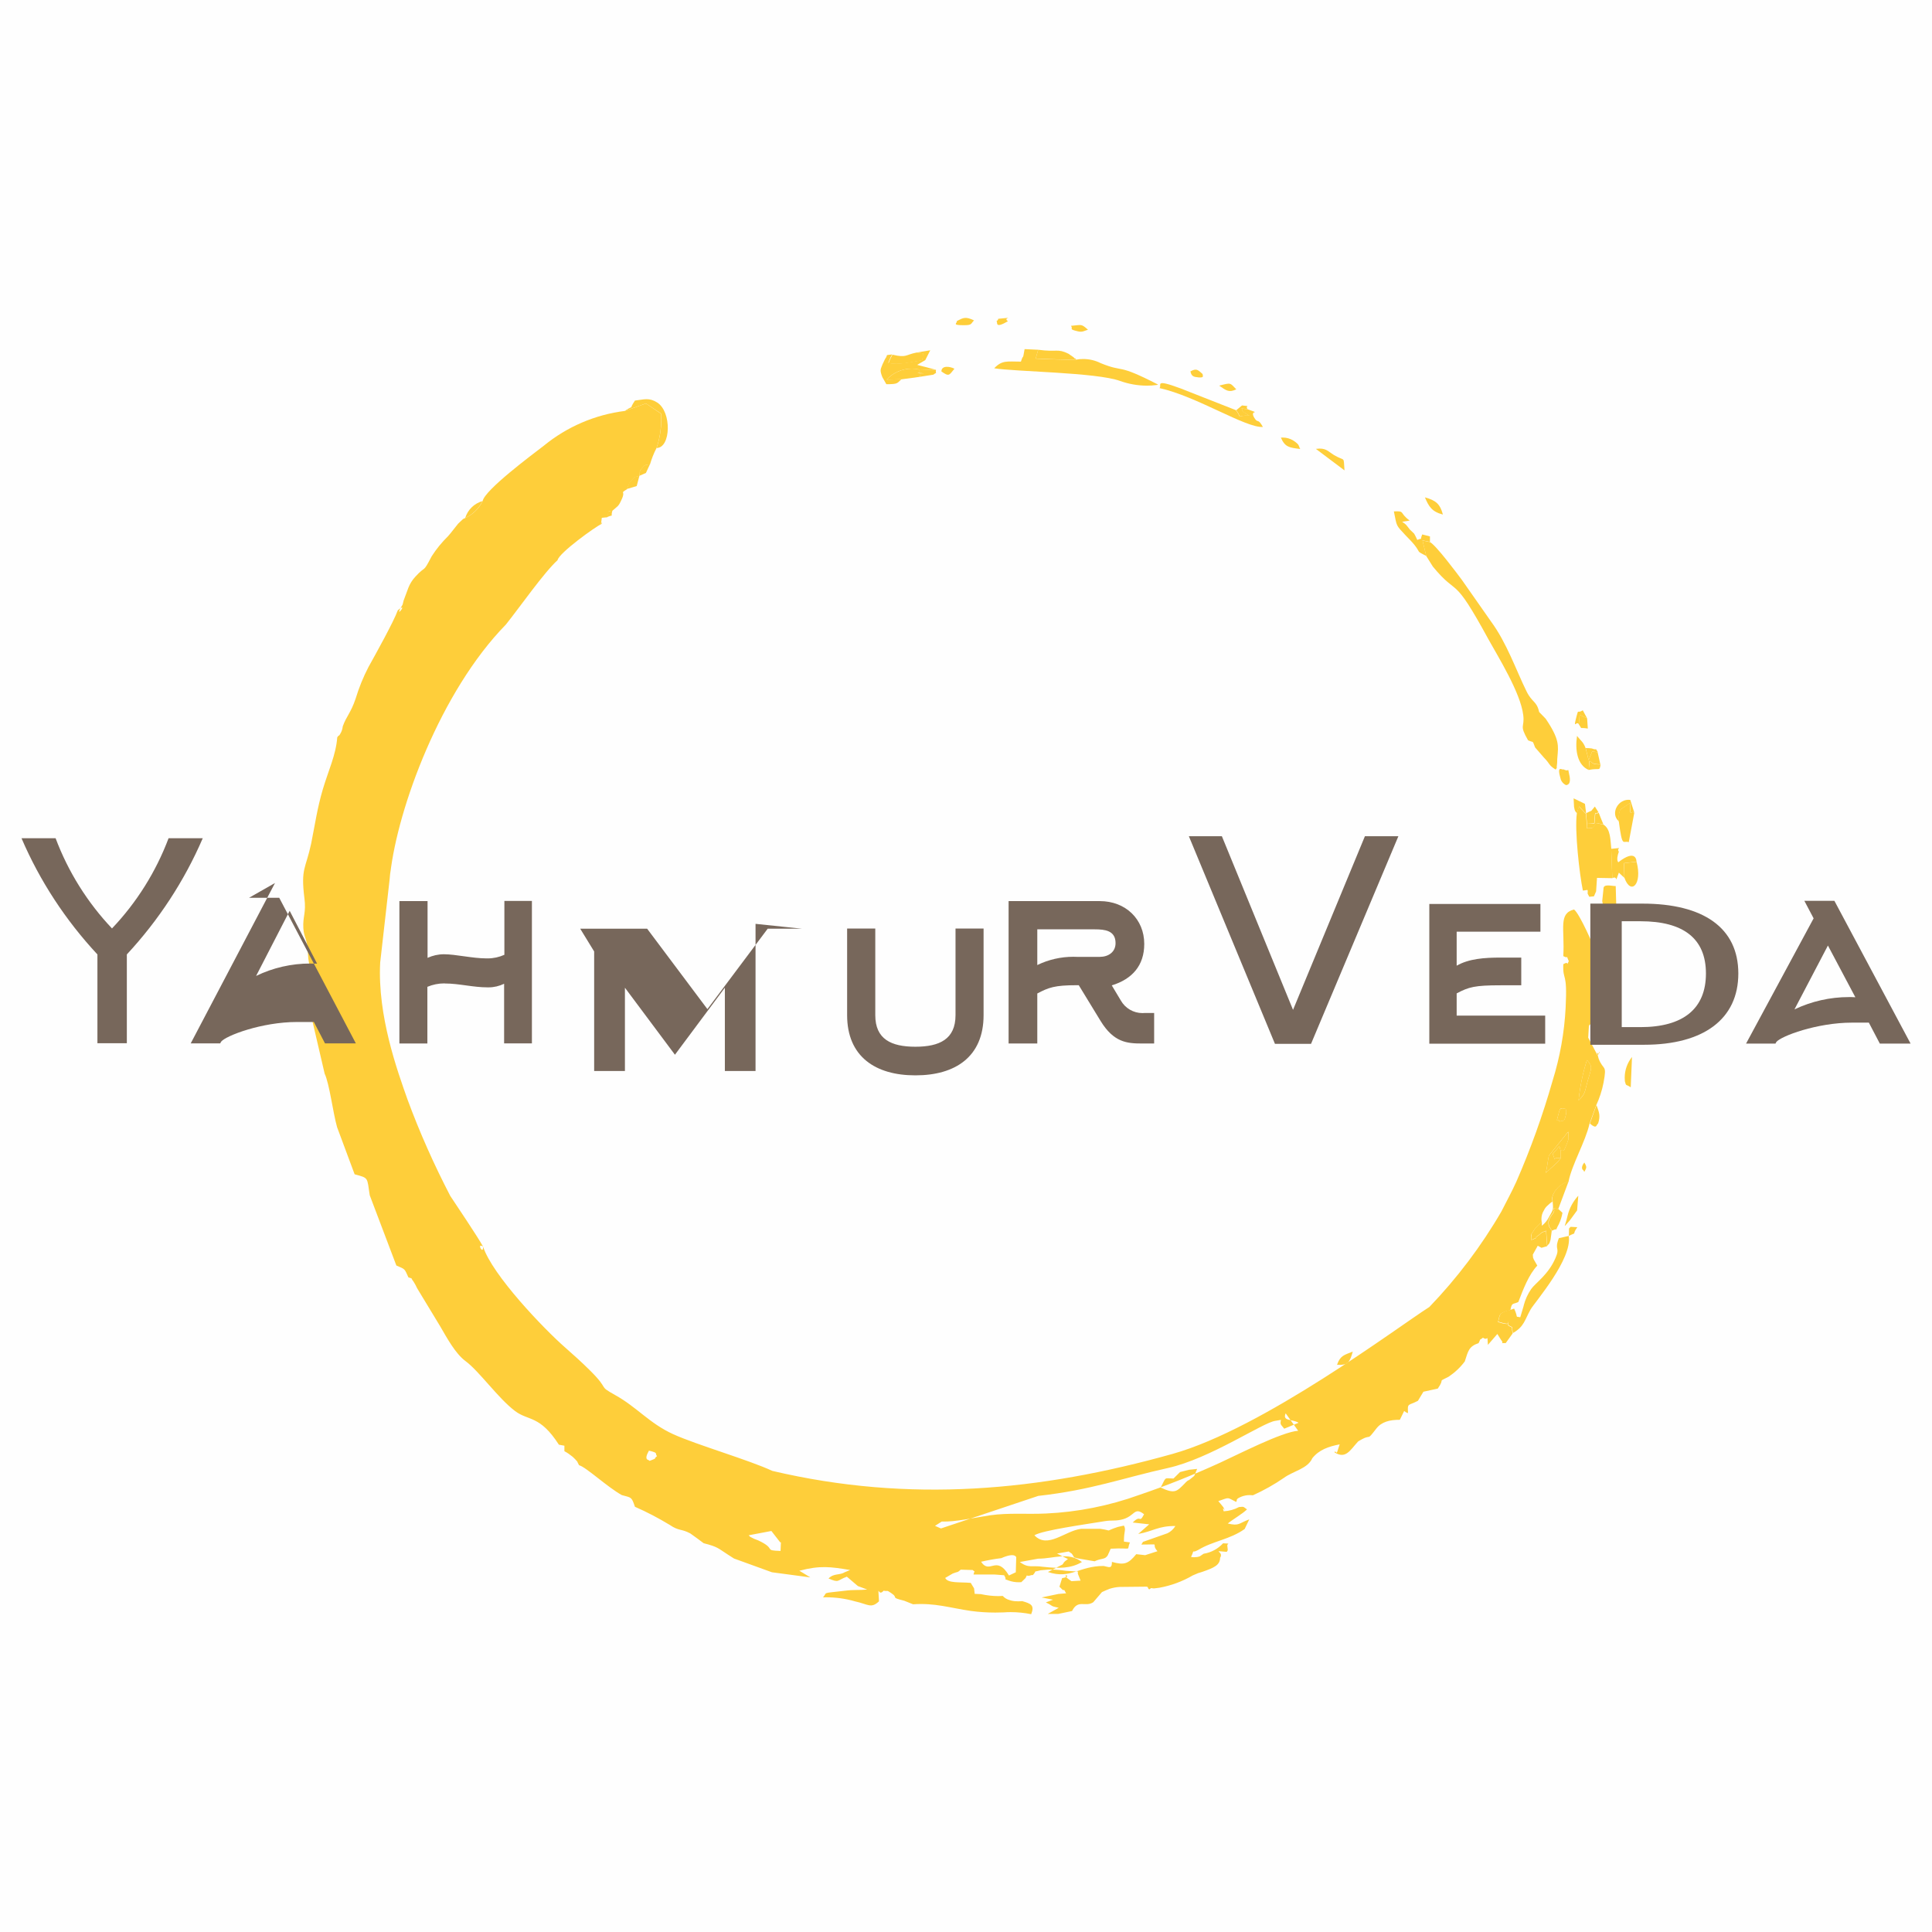 <?xml version="1.0" encoding="UTF-8"?> <svg xmlns="http://www.w3.org/2000/svg" xmlns:xlink="http://www.w3.org/1999/xlink" xml:space="preserve" width="214.771mm" height="214.771mm" version="1.1" style="shape-rendering:geometricPrecision; text-rendering:geometricPrecision; image-rendering:optimizeQuality; fill-rule:evenodd; clip-rule:evenodd" viewBox="0 0 21477 21477"><rect x="0" y="0" width="21477" height="21477" fill="#333333" stroke="none"/> <defs> <style type="text/css"> .str0 {stroke:#FEFEFE;stroke-width:20} .fil0 {fill:#FEFEFE} .fil2 {fill:#77675B} .fil1 {fill:#FECE3A} </style> </defs> <g id="Слой_x0020_1">  <rect class="fil0 str0" x="10" y="10" width="21457" height="21457"></rect> <g id="Слой_2" data-name="Ð¡Ð»Ð¾Ð¹ 2"> <g id="Слой_1-2" data-name="Ð¡Ð»Ð¾Ð¹ 1"> <g> <path class="fil1" d="M11593 17417c-122,-18 -158,20 -256,-53l203 -37c179,0 335,-80 487,37 -121,73 -256,73 -434,53l0 0zm-301 61l-76 36c-141,-237 -212,-5 -310,-153 74,-17 150,-31 225,-40 156,-69 166,-9 166,-9l-5 166zm-2717 -459l98 126 8 0 -4 96c-197,-6 -37,-20 -250,-118l-44 -17c-73,-36 -33,-18 -61,-39l253 -48zm4131 121l-18 30c236,0 95,-21 179,74l-137 44 -99 -11c-91,112 -137,122 -270,86 0,84 -36,55 -93,45 -276,0 -365,151 -619,67l162 -83c23,-26 0,-18 61,-61l-122 -61 130 -23c45,36 20,0 61,66l41 11 186 32c81,-39 117,-14 149,-71 0,-5 5,-14 8,-19l22 -50c260,-14 169,33 214,-70l-67 -9c0,-126 26,-128 0,-178l-67 15c-165,54 -41,43 -195,21l-18 0 -196 0c-179,22 -372,227 -519,72 85,-55 569,-122 781,-157 82,-13 104,0 182,-16 157,-33 141,-151 256,-61 -58,112 -29,-6 -126,92l183 20 -122 107c165,-29 225,-91 413,-88 -21,35 -51,62 -87,80l-273 96zm-5492 -906c-5,-8 -61,0 0,-108 114,27 61,30 90,61 -6,6 -15,9 -19,19 -3,11 -14,14 -17,15 -68,31 -48,12 -52,13l-2 0zm7078 -523c-39,91 70,61 144,105l-160 66c-38,-49 -48,-44 -36,-98l-64 11c-139,19 -724,420 -1193,524 -510,113 -848,244 -1441,310l-1082 362 -66 -29 75 -48c154,6 372,-45 535,-69 209,-30 407,-10 621,-20 354,-16 706,-86 1040,-207 304,-103 605,-224 898,-358 189,-86 687,-343 868,-355l-139 -194zm-1247 725l73 -72 98 -25 92 -10c-47,105 -9,56 -80,116 -28,24 -7,-4 -45,32l-14 15c-87,87 -107,119 -267,44 67,-122 30,-103 143,-100l0 0zm1818 -1264c36,-104 80,-109 175,-147 -31,112 -51,154 -175,147l0 0zm2487 -2375l0 79 -17 20 -16 21 -133 121c15,-61 24,-151 34,-191l193 -240c6,-17 18,-17 27,-25 -8,92 12,49 -23,139 -48,122 -19,31 -65,74l0 2zm56 -400c-23,96 -30,45 -70,71 -22,-61 -45,47 -11,-84 25,-99 28,-44 55,-61 0,0 47,-15 26,75l0 -1zm142 -165c16,-152 47,-303 93,-448 67,73 51,86 7,236 -33,116 -21,140 -100,212l0 0zm-11350 -6005c16,-81 422,-373 488,-402 28,-53 -27,29 -4,-8l8 -61 61 -6c35,-130 -5,-36 61,-76 55,-50 61,-39 97,-119 53,-110 -28,-60 61,-117 26,-61 22,-70 61,-109 39,-40 17,-19 77,-38 11,-53 -9,-42 30,-88 38,-45 33,-28 88,-42 18,-62 42,-123 72,-180 34,-101 52,-208 52,-315 0,-22 -1,-45 -2,-67l-167 -114 -234 83c-330,41 -643,175 -901,386 -131,101 -657,492 -681,616 -41,84 -109,150 -194,189 -24,13 -3,-9 -57,42 -15,13 -29,28 -40,44 -39,47 -52,69 -93,115 -69,68 -131,143 -183,225 -103,198 -57,90 -182,227 -76,83 -84,152 -129,263 -17,66 -4,31 -30,78 -74,136 92,-72 -35,31 -43,122 -250,495 -325,629 -59,113 -107,232 -144,354 -54,160 -102,193 -143,308 -3,29 -12,57 -27,81 -3,6 -14,25 -16,21 -2,-4 -12,12 -18,19 -14,195 -100,373 -161,580 -61,207 -85,381 -129,601 -61,286 -117,271 -75,609 21,161 -20,204 -12,332 7,116 47,113 52,294 8,253 207,446 47,731l138 593c53,110 92,432 138,594l195 524c159,43 137,32 168,233l296 781c101,44 88,31 134,132 61,22 13,-9 57,47 15,24 29,49 40,74l255 421c76,130 169,304 282,388 152,111 365,416 552,556 148,112 274,43 487,374l61 11 0 61c32,17 62,38 90,61 6,5 25,23 31,30 39,44 8,4 42,65 76,19 314,243 475,332 107,30 108,16 146,130 133,58 262,126 386,201 104,71 128,41 229,95 8,5 138,99 149,109 160,41 156,54 276,131l61 39 422 153 427 57 -122 -74c231,-61 349,-44 564,-8l-58 24c-60,37 -121,9 -182,70 122,52 90,22 204,-20l122 104 104 39c-99,9 -148,0 -254,14 -263,31 -183,11 -237,73 11,-1 22,-1 32,-1 109,0 218,15 322,45 148,32 179,84 268,0 -11,-228 -14,-38 51,-118 56,10 28,-12 83,25 93,61 -21,44 148,87l97 39c244,-17 410,40 643,74 90,12 181,18 271,18 32,0 63,-1 94,-2 26,-2 52,-3 77,-3 77,0 153,8 228,23 39,-98 0,-117 -99,-145 -15,1 -30,2 -44,2 -15,0 -29,-1 -44,-2 -19,-2 -38,-6 -57,-13 -27,-8 -53,-23 -72,-45 -16,1 -31,2 -47,2 -66,0 -132,-8 -197,-22l-68 -3 -7 -61 -37 -61c-118,-11 -255,7 -284,-55l84 -49c56,-23 48,-6 89,-43l133 4c31,31 21,-5 9,50l235 0 105 8c43,68 -24,29 54,60 35,12 71,18 108,18 10,0 20,0 29,-1l47 -45c32,-61 -9,-6 68,-34l14 0c55,-61 -12,-26 84,-53 4,0 82,-7 90,-8 5,1 10,0 15,0 60,0 121,5 181,14l130 8c0,0 0,12 0,14 0,2 0,4 0,6 0,1 0,3 0,5l30 76 -101 6c-162,-104 43,-57 -104,-34l-30 96c4,4 8,8 13,12 61,67 16,-25 61,61l-85 7 -187 39 127 25 -80 30c93,45 39,37 143,60l-122 68 116 0 154 -32c68,-135 147,-39 236,-98l97 -113c10,-6 81,-35 84,-36 37,-12 76,-19 114,-21l292 -3c7,0 16,0 19,7 17,45 27,8 39,9 48,5 0,6 90,-4 131,-24 256,-70 371,-137l61 -26c9,-3 37,-10 46,-14 129,-45 196,-74 197,-156 49,-73 -109,-82 74,-66 14,-27 13,0 7,-61 -10,-40 55,-27 -48,-34 -57,62 -133,103 -216,116l-43 29c-20,7 -41,10 -63,10 -11,0 -22,-1 -34,-3 51,-110 -12,-28 81,-79 160,-98 349,-114 515,-232l51 -107c-122,45 -109,76 -239,46 53,-44 163,-107 214,-157 -45,-30 -27,-32 -89,-26 -52,28 -110,44 -170,47 -29,-88 40,46 0,-38 0,-5 -43,-55 -60,-75 133,-46 92,-42 199,9 15,-26 -11,-29 54,-57 31,-13 64,-19 97,-19 12,0 23,1 35,2 120,-54 236,-119 345,-194 102,-75 264,-101 315,-218 76,-95 182,-130 304,-154 -50,159 -21,61 -61,86 128,85 177,-22 266,-118 167,-104 79,16 203,-144 56,-73 147,-98 261,-97l48 -98c50,33 -12,0 43,24 -7,-118 0,-79 110,-137l61 -101 160 -35c89,-128 -17,-61 122,-133 68,-46 129,-103 178,-169 37,-114 44,-167 153,-203 37,-72 -10,-13 49,-61 61,45 45,-58 55,80l105 -121 42 67c45,52 -39,32 51,34l77 -107c-20,-96 15,-47 -53,-91 7,-95 9,-7 -16,-14l-39 -6 -27 -8c-10,-2 -20,-5 -29,-9 26,-65 -11,-98 139,-131 17,-88 24,-61 88,-90 55,-143 116,-305 211,-405l-39 -68c0,-5 -6,-15 -8,-19l-3 -35 55 -99 42 23 65 -19 -3 0 -12 -168c-76,27 -41,21 -90,53 -61,42 25,8 -73,48 4,-105 -29,-16 34,-117 5,-6 9,-12 14,-18l49 -49c3,-11 12,-11 18,-16 -2,-12 -3,-24 -3,-35 0,-33 9,-66 27,-94 9,-20 22,-38 39,-53 17,-17 36,-33 56,-45l-4 -46c25,-87 95,-154 183,-176 37,-190 189,-446 233,-643l74 -204c37,-80 65,-165 82,-252 40,-215 0,-129 -54,-268l-18 -67c36,36 41,-61 8,34l-106 -201 8 -134 35 -35 36 -189c-4,-50 0,-107 -6,-151 -29,-324 11,-377 0,-468 -4,-24 -169,-404 -231,-448 -176,46 -102,211 -119,519 81,41 16,-43 61,56 -35,70 12,-10 -61,33 -7,199 47,66 26,483 -14,276 -63,550 -145,813 -109,382 -244,759 -403,1122 -55,122 -107,213 -166,331 -222,383 -493,742 -801,1062 -360,229 -1845,1349 -2854,1633 -1480,415 -2923,548 -4450,189 -261,-122 -837,-288 -1102,-408 -265,-121 -402,-300 -645,-435 -202,-113 -50,-46 -281,-275 -101,-100 -177,-167 -273,-252 -235,-205 -813,-808 -914,-1123 -78,-50 4,101 0,0 -61,-112 -304,-471 -365,-564 -180,-346 -340,-705 -475,-1071 -113,-320 -335,-930 -304,-1523l112 -987c14,-151 -21,186 0,0 83,-730 558,-2027 1285,-2770 150,-187 426,-582 575,-716l0 0zm0 0l0 0 0 0z"></path> </g> <path class="fil1" d="M15855 6181l73 117c293,355 211,61 620,812 101,183 355,590 385,838 18,147 -49,103 54,282 69,30 44,-6 78,79l100 115c71,72 45,78 128,131 28,-42 5,17 15,-56 5,-40 0,-41 5,-84 10,-122 27,-194 -131,-426l-72 -74c-28,-125 -78,-102 -141,-231 -116,-235 -218,-536 -394,-775l-325 -464c-51,-68 -287,-385 -354,-419l-83 -18 42 173z"></path> <path class="fil1" d="M17529 9041c-26,191 29,676 67,859 64,-5 53,-23 53,34l18 35 52 -5 24 -55 10 -150 170 3 -11 -326c-11,-88 -4,-224 -91,-271 -99,-15 -52,-34 -122,40 -76,0 -61,19 -61,-56l-8 -101 -79 -84 -22 77z"></path> <g> <path class="fil1" d="M11963 3998c-25,5 -418,-8 -450,-11l28 -99 -151 -7c-25,145 -8,36 -41,139 -153,0 -209,-19 -297,74 228,38 1137,45 1400,141 95,34 196,52 297,52 36,0 72,-2 108,-7 6,0 11,-2 16,-5 -471,-243 -365,-127 -637,-238 -61,-31 -128,-46 -195,-46 -27,0 -53,2 -79,7l1 0zm0 0l0 0 0 0z"></path> </g> <g> <path class="fil1" d="M16938 14516l-38 127c-65,-13 -16,18 -68,-96l-39 13c-150,34 -113,67 -139,131 9,4 19,7 29,9l27 8 39 7c25,6 23,-81 16,13 68,45 34,-5 53,91 127,-73 130,-145 197,-263 50,-85 465,-559 424,-817l-110 25c-54,140 18,95 -38,222 -81,187 -221,274 -270,344 -38,55 -66,117 -83,183l0 3zm0 0l0 0 0 0z"></path> </g> <g> <path class="fil1" d="M13865 4548c-122,-10 -31,-9 -61,21l84 52c-165,-8 -69,50 -148,-61l-618 -243c-305,-113 -199,-31 -233,-3 414,91 961,446 1150,432 -60,-106 -53,-32 -96,-102 -61,-103 98,-29 -80,-97l2 1zm0 0l0 0 0 0z"></path> </g> <g> <path class="fil1" d="M10027 4216l-171 4c72,-78 174,-122 280,-122 25,0 49,3 74,8l195 5 -209 -55 90 -53 -36 0c-144,24 -263,54 -375,31 11,-33 25,-64 43,-94 -92,13 -37,-6 -80,52l-29 61c0,5 -5,13 -7,18 -12,34 -23,47 7,122l44 78c136,0 117,-11 174,-61l0 6zm0 0l0 0 0 0z"></path> </g> <path class="fil1" d="M17260 13355c6,93 14,78 -41,175 -19,37 -46,70 -79,96l0 -44c-6,5 -15,5 -18,16l-49 49c-5,6 -10,12 -14,18 -61,101 -30,12 -34,117 98,-40 11,-6 73,-48 48,-33 13,-26 90,-53l12 168c26,-35 19,-8 37,-69 0,-10 12,-82 13,-99l-31 -48c-15,-55 -4,-84 42,-143 55,-70 -74,-75 61,-49l115 -308c-88,22 -157,89 -182,176l5 46z"></path> <path class="fil1" d="M17811 10017c58,266 0,194 92,254 67,-36 32,61 67,-95l-9 -326c-47,0 -139,-29 -136,31l-14 136z"></path> <g> <path class="fil1" d="M15855 6181l-42 -174 83 17 0 -61 -86 -22c-34,84 20,28 -55,61 0,0 -23,-51 -35,-70l-47 -45c-45,-56 -34,-51 -86,-87l84 -13c-122,-89 -46,-108 -176,-102 35,172 20,148 132,268 32,34 66,66 97,105 74,93 12,61 130,122l1 1zm0 0l0 0 0 0z"></path> </g> <g> <path class="fil1" d="M6947 4568l234 -83 168 113c1,21 2,44 2,66 0,107 -18,214 -52,316 159,0 171,-402 6,-506 -91,-57 -145,-33 -247,-21 -85,128 17,31 -109,112l-2 3zm0 0l0 0 0 0z"></path> </g> <g> <path class="fil1" d="M17995 9128c41,309 47,210 111,234l61 -324c-38,-44 -45,74 -49,-111l-108 74c-12,33 -19,69 -19,104 0,8 1,15 1,23l3 0zm0 0l0 0 0 0z"></path> </g> <g> <path class="fil1" d="M17661 8559l7 -102c53,37 40,35 122,40l-30 -135 -61 -8 -39 96 -34 -134c-27,-73 -55,-82 -95,-135 -24,159 4,324 129,378l1 0zm0 0l0 0 0 0z"></path> </g> <path class="fil1" d="M17923 9762c72,-35 19,84 73,-61l61 57 -4 -163 139 -16c0,0 3,-154 -203,7 -8,-22 -11,-7 -10,-52 3,-22 9,-45 17,-66 -35,-48 69,-45 -85,-32l12 326z"></path> <path class="fil1" d="M18058 9758c69,197 202,77 135,-178l-139 15 4 163z"></path> <path class="fil1" d="M11963 3998c-4,-5 -10,-18 -13,-13 -2,5 -11,-11 -15,-13l-58 -40c-125,-61 -122,-15 -336,-44l-28 99c32,0 427,16 450,11z"></path> <g> <path class="fil1" d="M9921 3943c-17,30 -32,61 -43,94 112,23 231,-7 375,-32l12 -77 -75 -9c-129,25 -108,61 -269,24l0 0zm0 0l0 0 0 0z"></path> </g> <path class="fil1" d="M10027 4216l191 -26c68,-61 -115,-39 54,-39 -135,-13 -7,0 -61,-45 -24,-5 -49,-8 -74,-8 -106,0 -208,44 -280,122l170 -4z"></path> <g> <path class="fil1" d="M17350 12876c-121,-23 -37,75 -89,-48l74 -86 15 55c46,-43 17,46 65,-74 35,-90 15,-48 22,-139 -8,8 -20,7 -26,24l-193 239c-10,39 -19,132 -34,191l133 -122 16 -20 17 -20 0 0zm0 0l0 0 0 0z"></path> </g> <g> <path class="fil1" d="M17548 12231c78,-71 67,-95 100,-211 44,-150 61,-163 -7,-236 -46,145 -77,296 -93,448l0 -1zm0 0l0 0 0 0z"></path> </g> <path class="fil1" d="M17252 13681c90,-45 17,33 77,-73 19,-40 33,-82 40,-126l-44 -41c-137,-26 -8,-21 -61,49 -46,61 -57,89 -42,143l30 48z"></path> <path class="fil1" d="M14946 5229c-13,-166 12,-95 -116,-170 -72,-44 -90,-84 -202,-69l318 239z"></path> <g> <path class="fil1" d="M17995 9128c-1,-8 -1,-15 -1,-23 0,-35 6,-71 18,-104l108 -74c4,183 11,67 49,111l-46 -146c-136,-18 -226,153 -128,237l0 -1zm0 0l0 0 0 0z"></path> </g> <path class="fil1" d="M18142 11750c-52,65 -81,146 -81,230 0,13 1,26 2,40 16,60 8,28 65,67l14 -337z"></path> <g> <path class="fil1" d="M17426 13514c-30,133 -61,147 25,52l81 -111 13 -163c-58,63 -99,139 -119,222l0 0zm0 0l0 0 0 0z"></path> </g> <g> <path class="fil1" d="M17446 8620c-24,-109 8,-29 -66,-68 -13,15 -81,-61 -29,115 11,27 31,49 58,61 3,-4 61,7 37,-111l0 3zm0 0l0 0 0 0z"></path> </g> <path class="fil1" d="M16040 5720c-31,-115 -75,-157 -200,-191 43,101 76,159 200,191z"></path> <path class="fil1" d="M17824 11613c90,-37 74,-101 90,-208 -40,-53 67,-61 -68,-38l-22 246z"></path> <g> <path class="fil1" d="M14454 4991c-22,-35 0,-43 -76,-93 -35,-22 -76,-34 -117,-34 -8,0 -15,1 -22,1 46,106 93,111 215,126l0 0zm0 0l0 0 0 0z"></path> </g> <path class="fil1" d="M17674 12490c81,70 70,10 91,0 30,-90 9,-130 -18,-206l-73 206z"></path> <g> <path class="fil1" d="M17633 9048l8 101 81 0c14,-183 5,-75 46,-122l-39 -61c-67,78 -8,26 -96,74l0 8zm0 0l0 0 0 0z"></path> </g> <g> <path class="fil1" d="M17529 9041l25 -77 79 84 -14 -112 -126 -61c0,9 4,87 5,96 11,60 14,42 31,70l0 0zm0 0l0 0 0 0z"></path> </g> <path class="fil1" d="M17641 9149c0,75 -18,56 61,56 70,-73 23,-55 122,-41 -20,-51 -38,-89 -53,-132 -41,44 -32,-61 -46,122l-84 -5z"></path> <g> <path class="fil1" d="M10634 3571c18,16 -73,47 91,44 83,0 67,-20 103,-53 -89,-43 -117,-34 -194,9l0 0zm0 0l0 0 0 0z"></path> </g> <g> <path class="fil1" d="M10218 4190l158 -25c61,-47 18,16 29,-54l-195 -5c55,43 -73,32 61,45 -169,0 14,-20 -54,39l1 0zm0 0l0 0 0 0z"></path> </g> <path class="fil1" d="M17551 8051c44,67 0,30 100,48l-8 -114 -83 -39 -9 105z"></path> <g> <path class="fil1" d="M17336 12469c40,-26 47,26 70,-71 22,-96 -25,-73 -26,-75 -27,19 -30,-36 -55,61 -34,131 -10,23 11,83l0 2zm0 0l0 0 0 0z"></path> </g> <g> <path class="fil1" d="M5171 5759c84,-39 152,-106 193,-189 -92,26 -165,97 -193,189l0 0zm0 0l0 0 0 0z"></path> </g> <g> <path class="fil1" d="M12095 3666c-77,-69 -67,-54 -190,-44 31,35 -35,35 76,61 52,13 73,-6 114,-18l0 1zm0 0l0 0 0 0z"></path> </g> <g> <path class="fil1" d="M6968 5436l110 -33 30 -114c-61,20 -31,-8 -78,38 -47,46 -36,49 -61,109l-1 0zm0 0l0 0 0 0z"></path> </g> <path class="fil1" d="M13743 4328c-71,-73 -54,-76 -190,-41 81,57 110,79 190,41z"></path> <path class="fil1" d="M10465 4129c86,61 85,43 145,-30 -51,-27 -144,-39 -145,30z"></path> <path class="fil1" d="M13743 4560c78,111 -17,53 147,61l-83 -53c27,-30 -65,-30 61,-21 -32,-44 50,-26 -61,-40l-64 53z"></path> <g> <path class="fil1" d="M13233 4129c7,15 6,51 53,61 126,23 74,-24 84,-31 -53,-46 -67,-69 -137,-30l0 0zm0 0l0 0 0 0z"></path> </g> <path class="fil1" d="M17661 8559c125,-25 118,19 132,-60 -85,-5 -72,-3 -122,-40l-10 100z"></path> <g> <path class="fil1" d="M17551 8051l9 -105 83 39 -48 -89c-61,40 -47,-19 -67,58 -46,175 -3,50 23,97l0 0zm0 0l0 0 0 0z"></path> </g> <path class="fil1" d="M17350 12876l0 -79 -15 -55 -74 86c52,122 -34,25 89,48z"></path> <path class="fil1" d="M7108 5289l72 -31 46 -99c-56,15 -53,0 -89,43 -36,42 -18,34 -29,87z"></path> <path class="fil1" d="M17763 8362c-39,-61 3,-14 -68,-42 -21,-3 -43,-4 -64,-4 -2,0 -3,0 -4,0l33 134 39 -96 64 8z"></path> <g> <path class="fil1" d="M11078 3571c16,12 -25,88 127,0 -65,-42 86,-44 -67,-31 -78,7 -16,0 -61,31l1 0zm0 0l0 0 0 0z"></path> </g> <polygon class="fil1" points="10250,4006 10286,4003 10341,3894 10187,3919 10262,3928 "></polygon> <g> <path class="fil1" d="M17439 13739c111,-54 22,8 95,-97l-75 -4c-6,11 -17,11 -17,25 -1,14 0,67 -3,76l0 0zm0 0l0 0 0 0z"></path> </g> <path class="fil1" d="M17612 13027c25,-48 32,-49 0,-104 -48,61 -14,85 -14,83 1,-2 10,14 14,21z"></path> <path class="fil1" d="M6748 5748c87,-36 33,15 61,-76 -67,41 -27,-54 -61,76z"></path> <path class="fil2" d="M16193 11290l984 0 0 312 -1288 0 0 -1553 1235 0 0 308 -931 0 0 378c137,-78 309,-90 488,-90l230 0 0 308 -230 0c-288,0 -354,19 -488,90l0 244 0 3z"></path> <path class="fil2" d="M20055 10014l337 0 847 1587 -342 0 -122 -233 -187 0c-388,0 -792,150 -842,216l-9 17 -327 0 751 -1392 -103 -195 -3 0zm570 1072l-305 -575 -372 710c189,-90 396,-137 605,-137 10,0 20,0 29,0l43 2z"></path> <g> <path class="fil2" d="M11971 10637c-13,-1 -26,-1 -39,-1 -139,0 -276,31 -401,92l0 -397 640 0c109,0 230,12 230,153 0,101 -81,153 -176,153l-254 0zm388 317c227,-70 361,-220 361,-461 0,-275 -207,-476 -495,-476l-1013 0 0 1583 319 0 0 -556c127,-67 194,-92 440,-92l21 0 243 398c146,238 294,250 459,250l136 0 0 -339 -108 0c-7,0 -15,1 -22,1 -100,0 -192,-54 -241,-141l-100 -167zm-2180 1000c437,0 755,-204 755,-669l0 -963 -312 0 0 963c0,268 -179,351 -446,351 -268,0 -446,-83 -446,-351l0 -963 -313 0 0 963c0,464 319,669 756,669l6 0zm-1263 -1630l-382 0 -670 894 -670 -894 -744 0 155 253 0 1329 342 0 0 -926 556 745 555 -745 0 926 341 0 0 -1636 517 54zm-4165 646c59,-25 123,-38 187,-38 3,0 7,1 10,1 155,0 310,43 473,43 3,0 7,0 10,0 60,0 119,-14 173,-40l0 663 309 0 0 -1584 -306 0 0 599c-58,26 -121,40 -185,40 -4,0 -8,0 -12,0 -158,0 -344,-46 -474,-46 0,0 -1,0 -2,0 -62,0 -124,14 -181,40l0 -631 -313 0 0 1583 311 0 0 -630zm-1694 -1154l-937 1783 328 0 9 -18c52,-68 455,-220 843,-220l189 0 124 238 343 0 -852 -1619 -335 0 288 -164zm427 896c-12,-1 -24,-1 -35,-1 -209,0 -415,47 -602,138l373 -724 305 587 -41 0zm-2238 -390c-274,-289 -488,-631 -628,-1004l-379 0c204,476 491,913 844,1292l0 987 327 0 0 -987c352,-379 639,-816 844,-1292l-380 0c-140,372 -354,714 -628,1002l0 2zm0 0l0 0 0 0z"></path> </g> <polygon class="fil2" points="15545,9296 15173,9296 14374,11226 13583,9296 13216,9296 14173,11604 14574,11604 "></polygon> <path class="fil2" d="M17679 10045l579 0c678,0 1066,269 1066,777 0,508 -388,792 -1047,792l-598 0 0 -1569zm557 1373c475,0 728,-204 728,-596 0,-391 -253,-581 -728,-581l-208 0 0 1177 208 0z"></path> </g> </g> </g> </svg> 